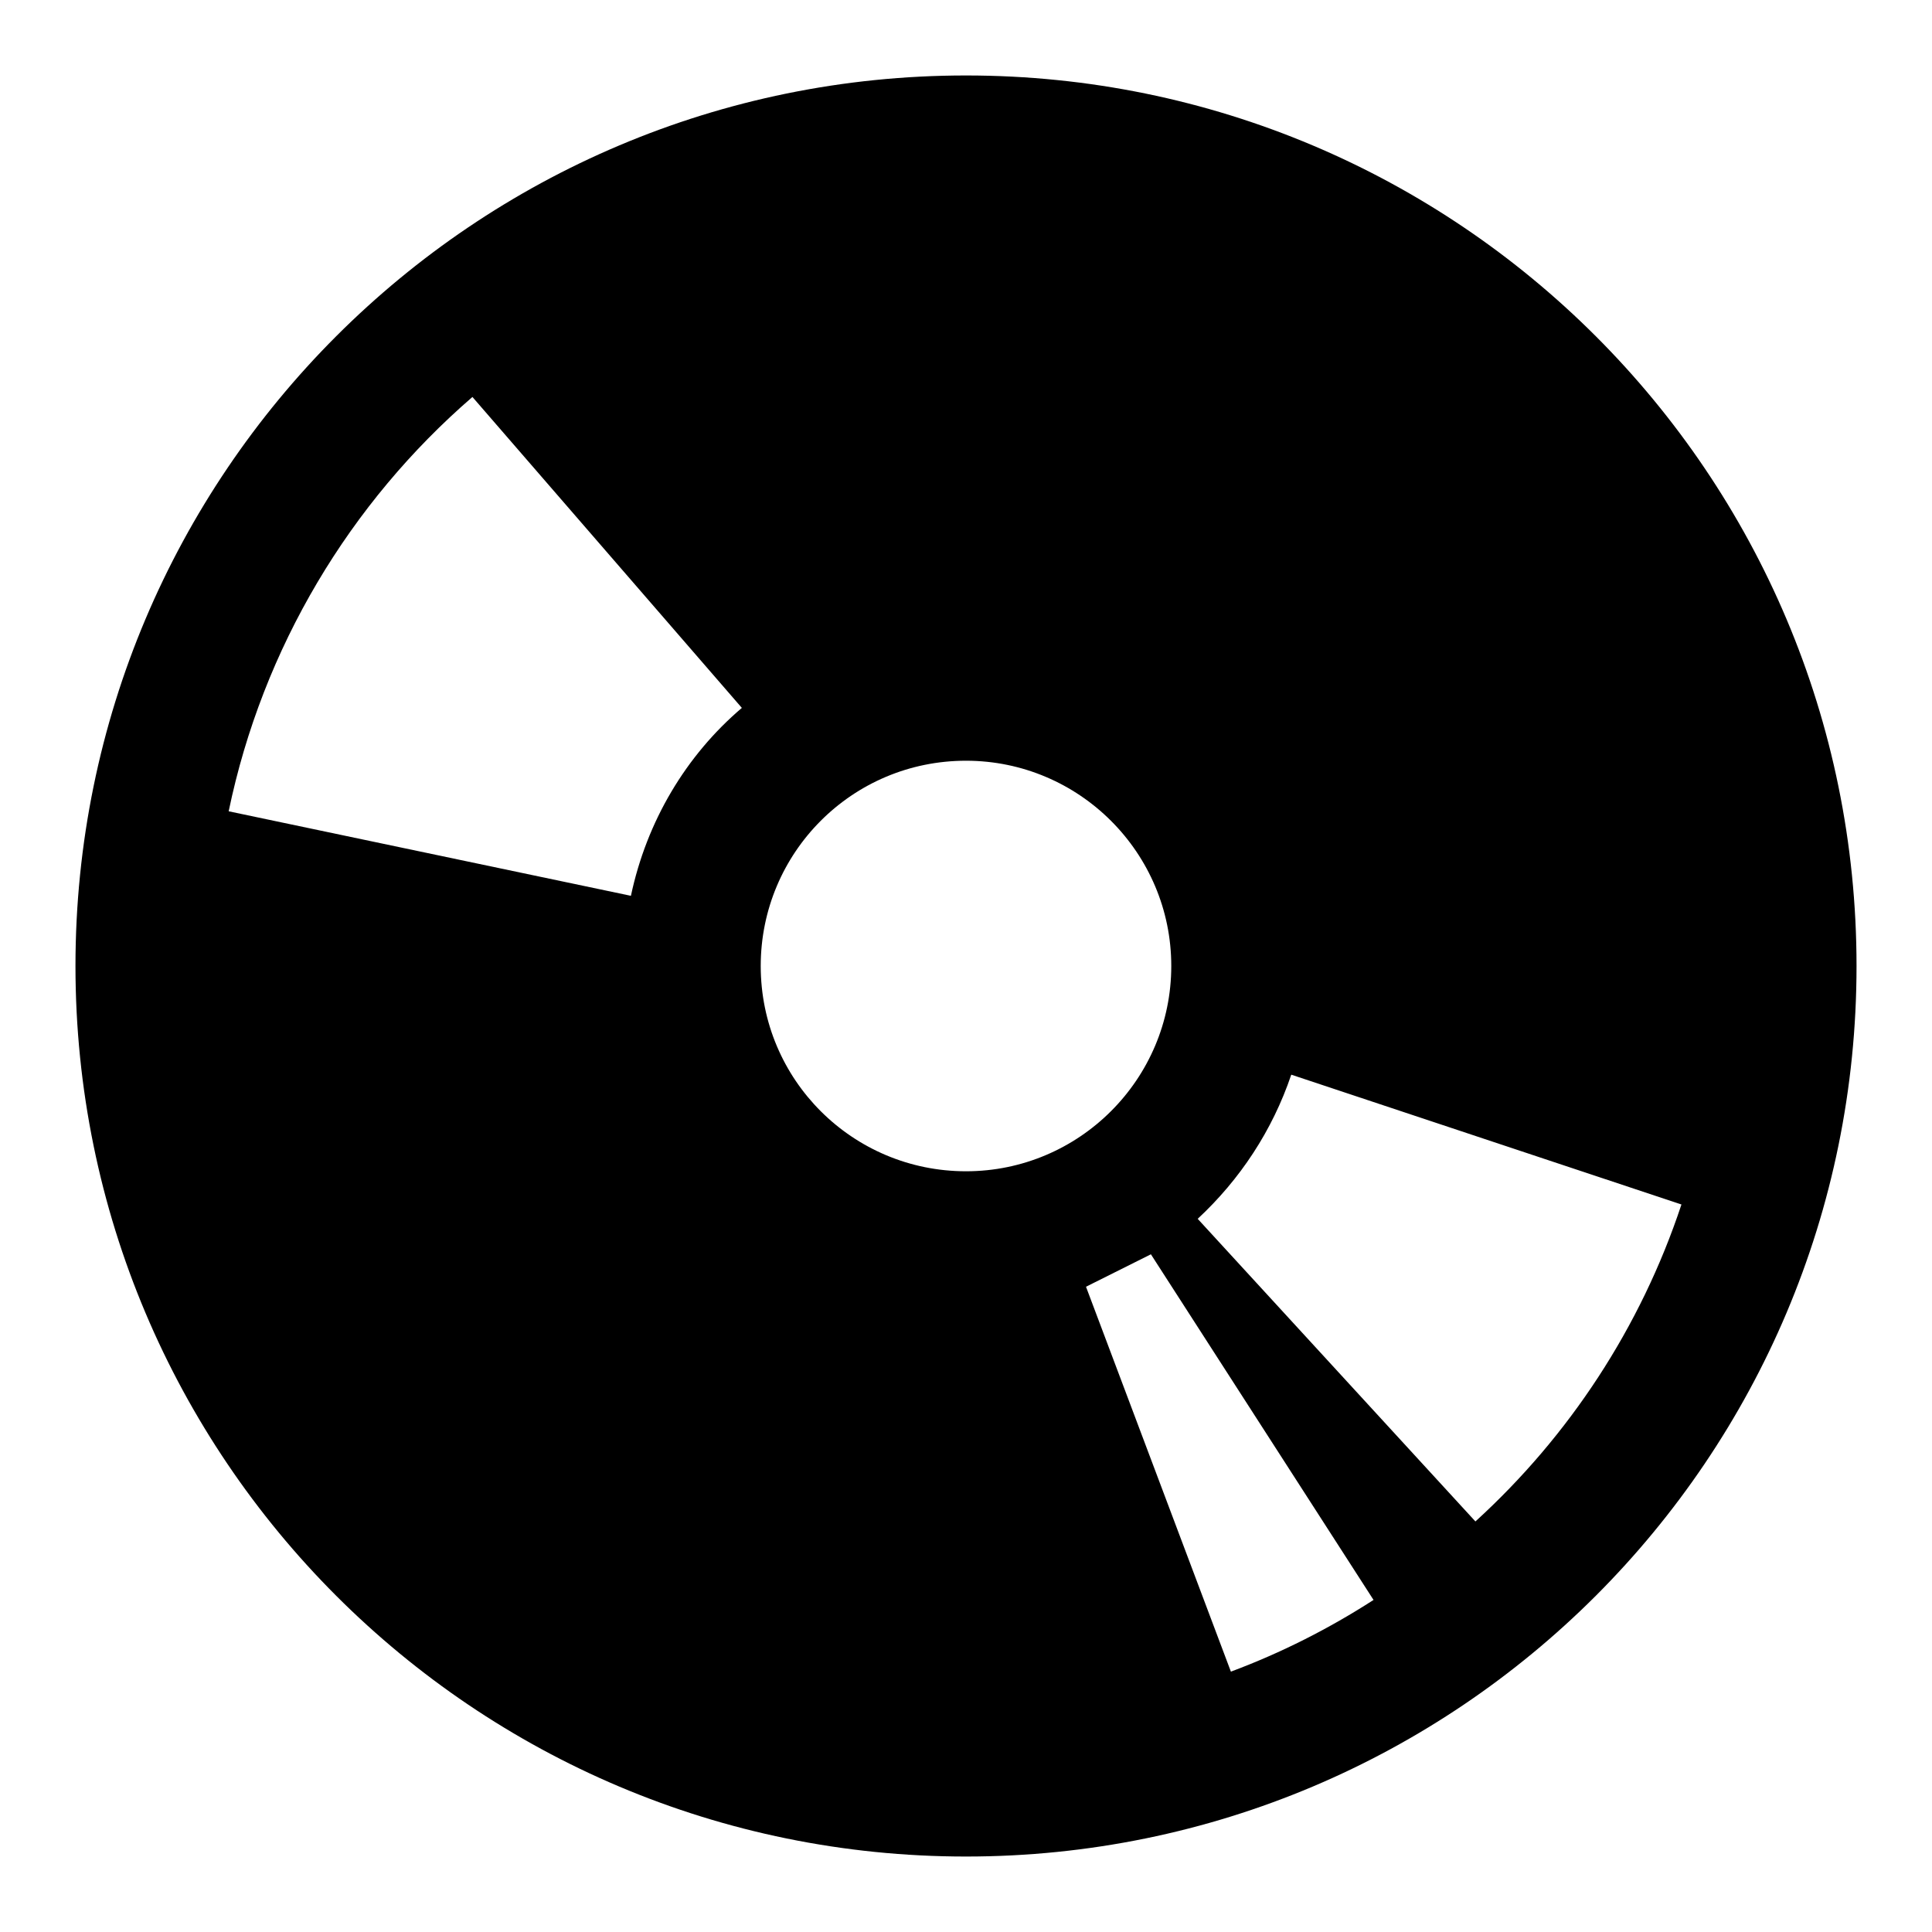 <?xml version="1.0" encoding="utf-8"?>
<!-- Svg Vector Icons : http://www.onlinewebfonts.com/icon -->
<!DOCTYPE svg PUBLIC "-//W3C//DTD SVG 1.1//EN" "http://www.w3.org/Graphics/SVG/1.1/DTD/svg11.dtd">
<svg version="1.1" xmlns="http://www.w3.org/2000/svg" xmlns:xlink="http://www.w3.org/1999/xlink" x="0px" y="0px" viewBox="0 0 256 256" enable-background="new 0 0 256 256" xml:space="preserve">
<g><g><path fill="#000000" d="M128,10c65.2,0,118,52.8,118,118c0,65.2-52.8,118-118,118c-65.2,0-118-52.8-118-118C10,62.8,62.8,10,128,10z M128,100.8c-15.1,0-27.2,12.2-27.2,27.2c0,15.1,12.2,27.2,27.2,27.2c15,0,27.2-12.2,27.2-27.2C155.2,113,143,100.8,128,100.8z M195.5,201.6c12.4-11.3,21.9-25.7,27.3-42l-51.7-17.2c-2.5,7.4-6.8,13.9-12.4,19.1L195.5,201.6z M163.1,221.5c6.7-2.5,13-5.7,18.9-9.5l-29.5-45.8l-8.6,4.3L163.1,221.5z M62.6,52.6c-16.2,14-27.8,33.2-32.3,54.9l53.3,11.2c2.1-9.9,7.3-18.6,14.7-24.9L62.6,52.6z"/></g></g>
</svg>